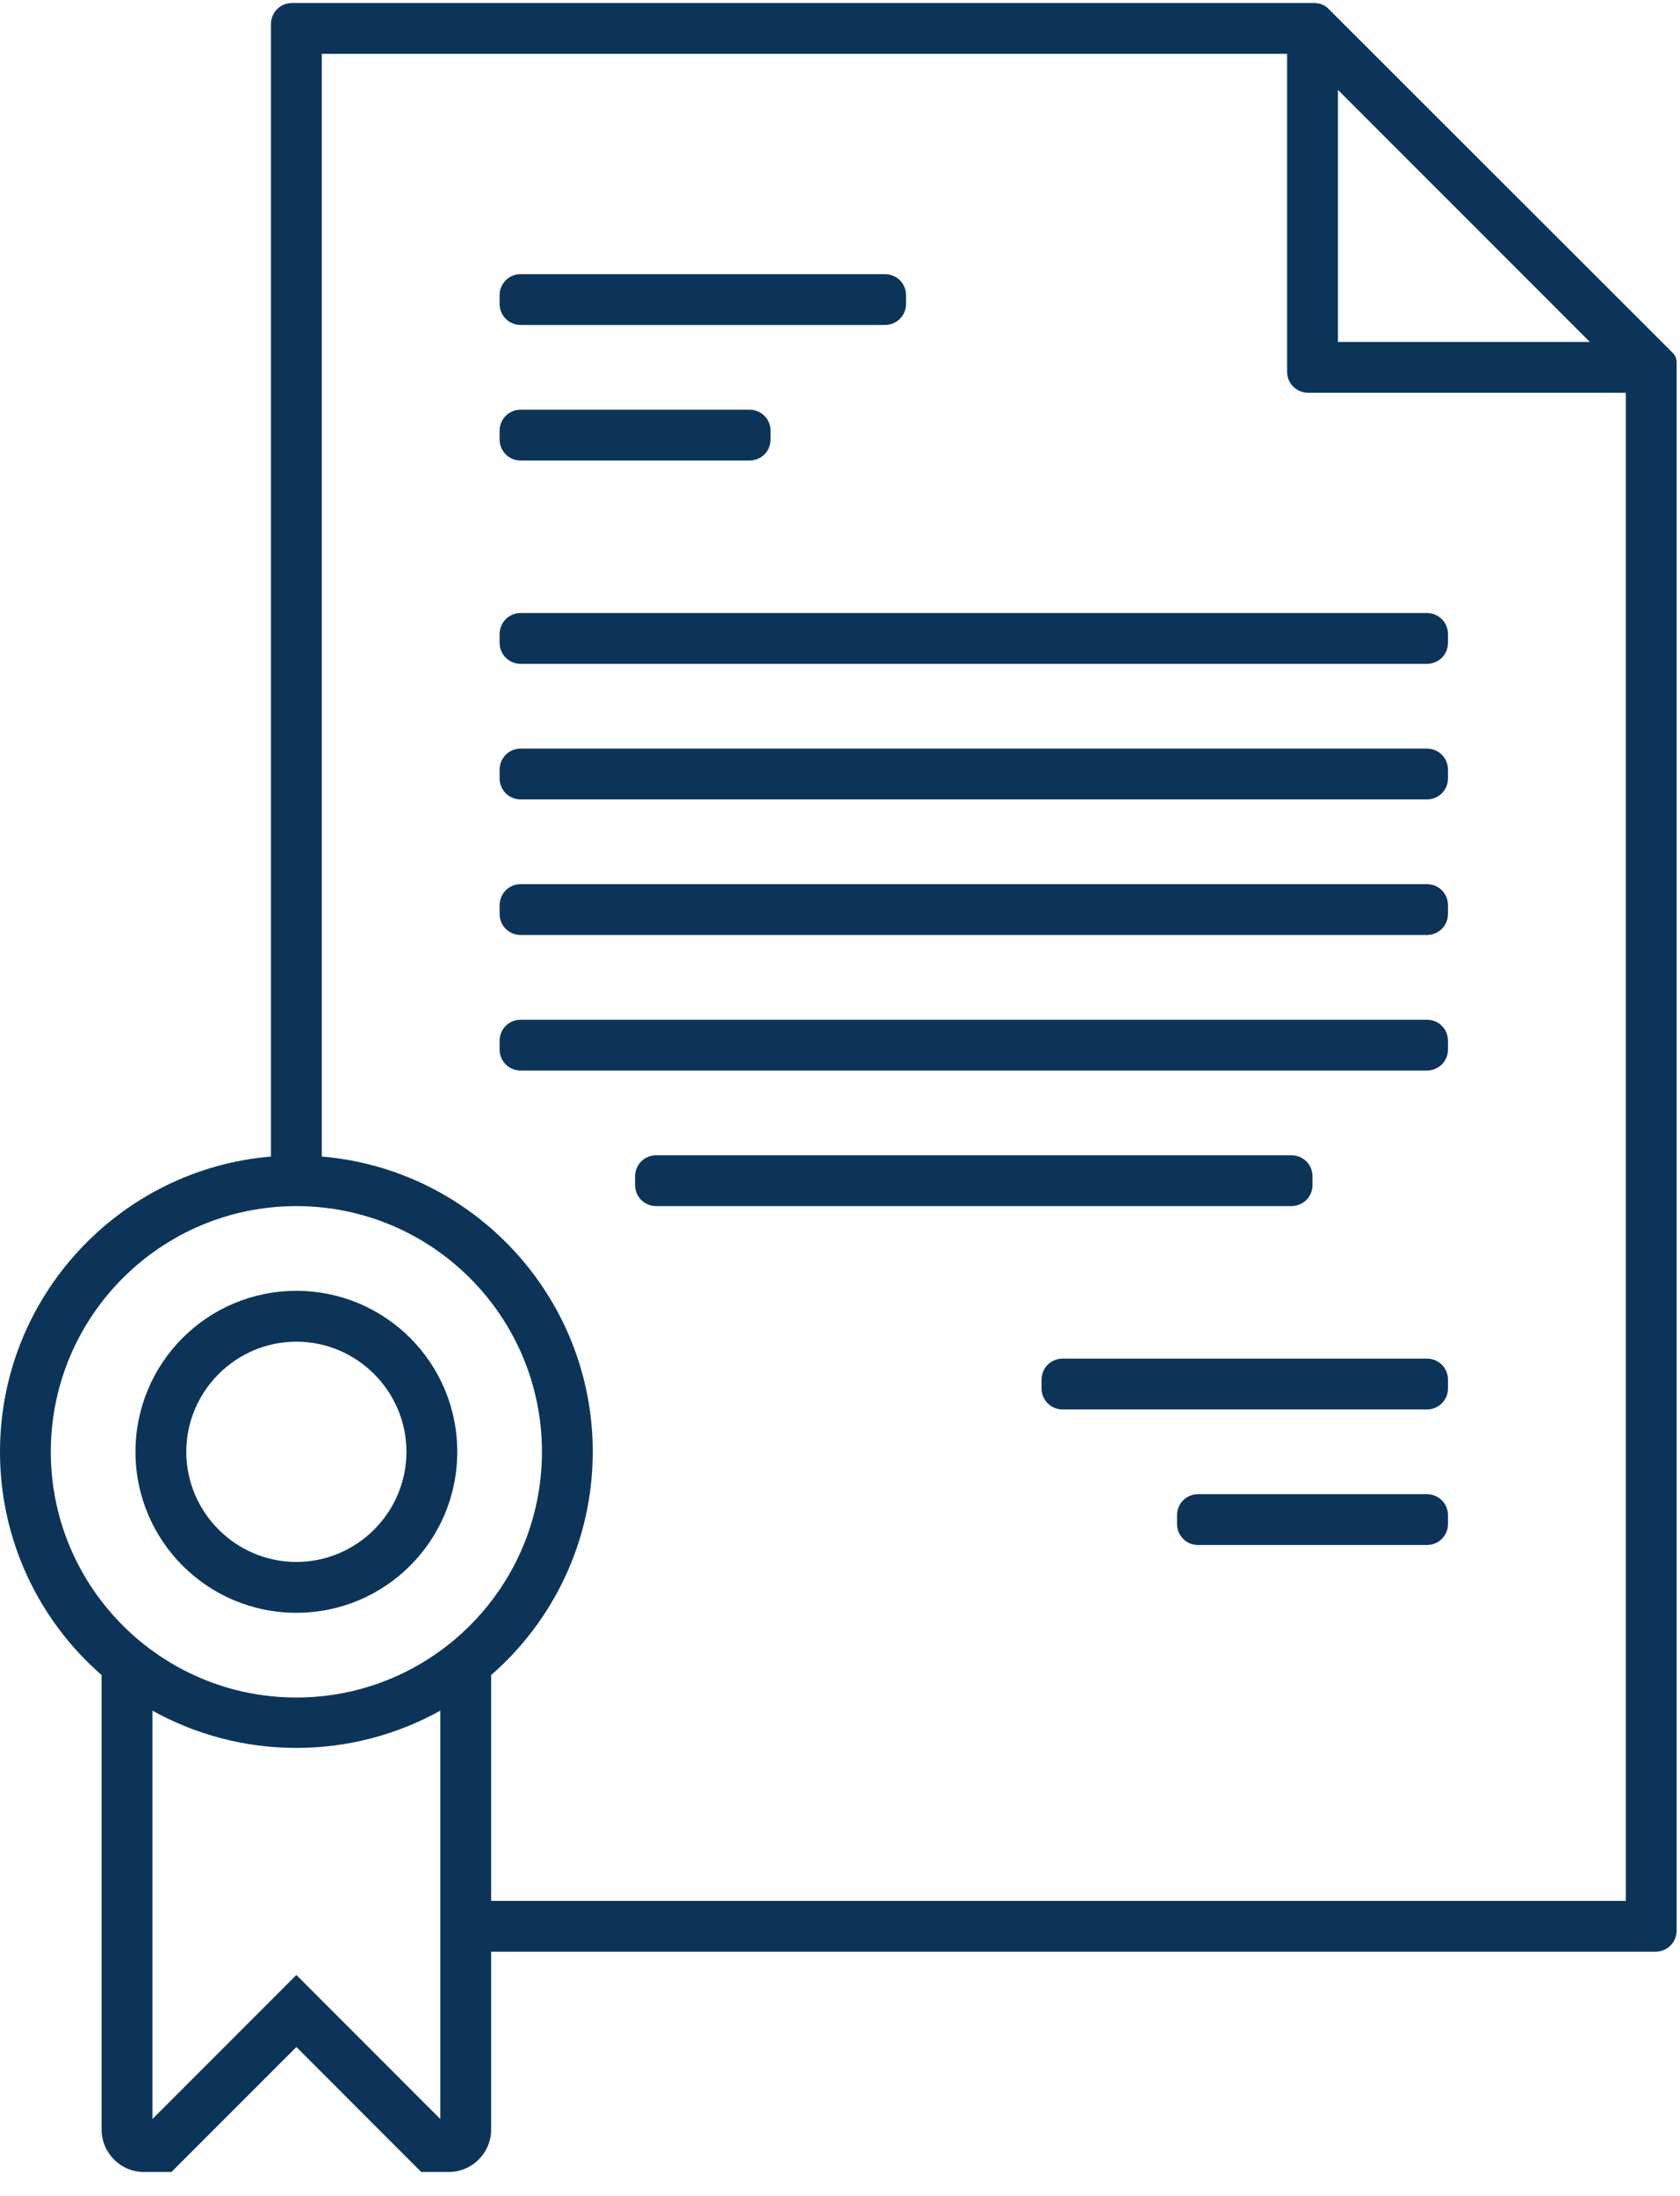 <svg xmlns="http://www.w3.org/2000/svg" width="62" height="81" viewBox="0 0 62 81" fill="none"><g clip-path="url(#clip0)"><path d="M61.734 13.017L49.047 0.345C48.906 0.189 48.703 0.111 48.5 0.111H10.781C10.344 0.111 10 0.455 10 0.892V42.658C4.406 43.127 0 47.83 0 53.548C0 56.83 1.453 59.783 3.75 61.783V78.548C3.75 79.408 4.453 80.111 5.312 80.111H6.328L10.938 75.501L15.547 80.111H16.562C17.422 80.111 18.125 79.408 18.125 78.548V71.986H61.094C61.531 71.986 61.875 71.642 61.875 71.205V13.361C61.875 13.236 61.828 13.111 61.734 13.017ZM49.375 3.314L58.672 12.611H49.375V3.314ZM1.875 53.548C1.875 48.548 5.938 44.486 10.938 44.486C15.938 44.486 20 48.548 20 53.548C20 58.548 15.938 62.611 10.938 62.611C5.938 62.611 1.875 58.548 1.875 53.548ZM10.938 72.845L5.625 78.158V63.095C7.203 63.97 9.016 64.47 10.938 64.47C12.859 64.47 14.672 63.97 16.25 63.095V78.158L10.938 72.845ZM18.125 70.111V61.783C20.422 59.783 21.875 56.83 21.875 53.548C21.875 47.83 17.469 43.127 11.875 42.658V1.986H47.5V13.705C47.5 14.142 47.844 14.486 48.281 14.486H60V70.111H18.125Z" fill="#0C3458"></path><path d="M19.219 10.111H32.656C33.094 10.111 33.438 10.455 33.438 10.892V11.205C33.438 11.642 33.094 11.986 32.656 11.986H19.219C18.781 11.986 18.438 11.642 18.438 11.205V10.892C18.438 10.455 18.781 10.111 19.219 10.111Z" fill="#0C3458"></path><path d="M19.219 15.111H27.656C28.094 15.111 28.438 15.455 28.438 15.892V16.205C28.438 16.642 28.094 16.986 27.656 16.986H19.219C18.781 16.986 18.438 16.642 18.438 16.205V15.892C18.438 15.455 18.781 15.111 19.219 15.111Z" fill="#0C3458"></path><path d="M19.219 22.611H52.656C53.094 22.611 53.438 22.955 53.438 23.392V23.705C53.438 24.142 53.094 24.486 52.656 24.486H19.219C18.781 24.486 18.438 24.142 18.438 23.705V23.392C18.438 22.955 18.781 22.611 19.219 22.611Z" fill="#0C3458"></path><path d="M19.219 27.611H52.656C53.094 27.611 53.438 27.955 53.438 28.392V28.705C53.438 29.142 53.094 29.486 52.656 29.486H19.219C18.781 29.486 18.438 29.142 18.438 28.705V28.392C18.438 27.955 18.781 27.611 19.219 27.611Z" fill="#0C3458"></path><path d="M19.219 37.611H52.656C53.094 37.611 53.438 37.955 53.438 38.392V38.705C53.438 39.142 53.094 39.486 52.656 39.486H19.219C18.781 39.486 18.438 39.142 18.438 38.705V38.392C18.438 37.955 18.781 37.611 19.219 37.611Z" fill="#0C3458"></path><path d="M24.219 42.611H47.656C48.094 42.611 48.438 42.955 48.438 43.392V43.705C48.438 44.142 48.094 44.486 47.656 44.486H24.219C23.781 44.486 23.438 44.142 23.438 43.705V43.392C23.438 42.955 23.781 42.611 24.219 42.611Z" fill="#0C3458"></path><path d="M19.219 32.611H52.656C53.094 32.611 53.438 32.955 53.438 33.392V33.705C53.438 34.142 53.094 34.486 52.656 34.486H19.219C18.781 34.486 18.438 34.142 18.438 33.705V33.392C18.438 32.955 18.781 32.611 19.219 32.611Z" fill="#0C3458"></path><path d="M39.219 50.111H52.656C53.094 50.111 53.438 50.455 53.438 50.892V51.205C53.438 51.642 53.094 51.986 52.656 51.986H39.219C38.781 51.986 38.438 51.642 38.438 51.205V50.892C38.438 50.455 38.781 50.111 39.219 50.111Z" fill="#0C3458"></path><path d="M44.219 55.111H52.656C53.094 55.111 53.438 55.455 53.438 55.892V56.205C53.438 56.642 53.094 56.986 52.656 56.986H44.219C43.781 56.986 43.438 56.642 43.438 56.205V55.892C43.438 55.455 43.781 55.111 44.219 55.111Z" fill="#0C3458"></path><path d="M10.938 59.486C14.219 59.486 16.875 56.83 16.875 53.548C16.875 50.267 14.219 47.611 10.938 47.611C7.656 47.611 5 50.267 5 53.548C5 56.83 7.656 59.486 10.938 59.486ZM10.938 49.486C13.172 49.486 15 51.314 15 53.548C15 55.783 13.172 57.611 10.938 57.611C8.703 57.611 6.875 55.783 6.875 53.548C6.875 51.314 8.703 49.486 10.938 49.486Z" fill="#0C3458"></path></g><defs><clipPath id="clip0"><rect width="61.875" height="80" fill="white" transform="translate(0 0.111)"></rect></clipPath></defs></svg>